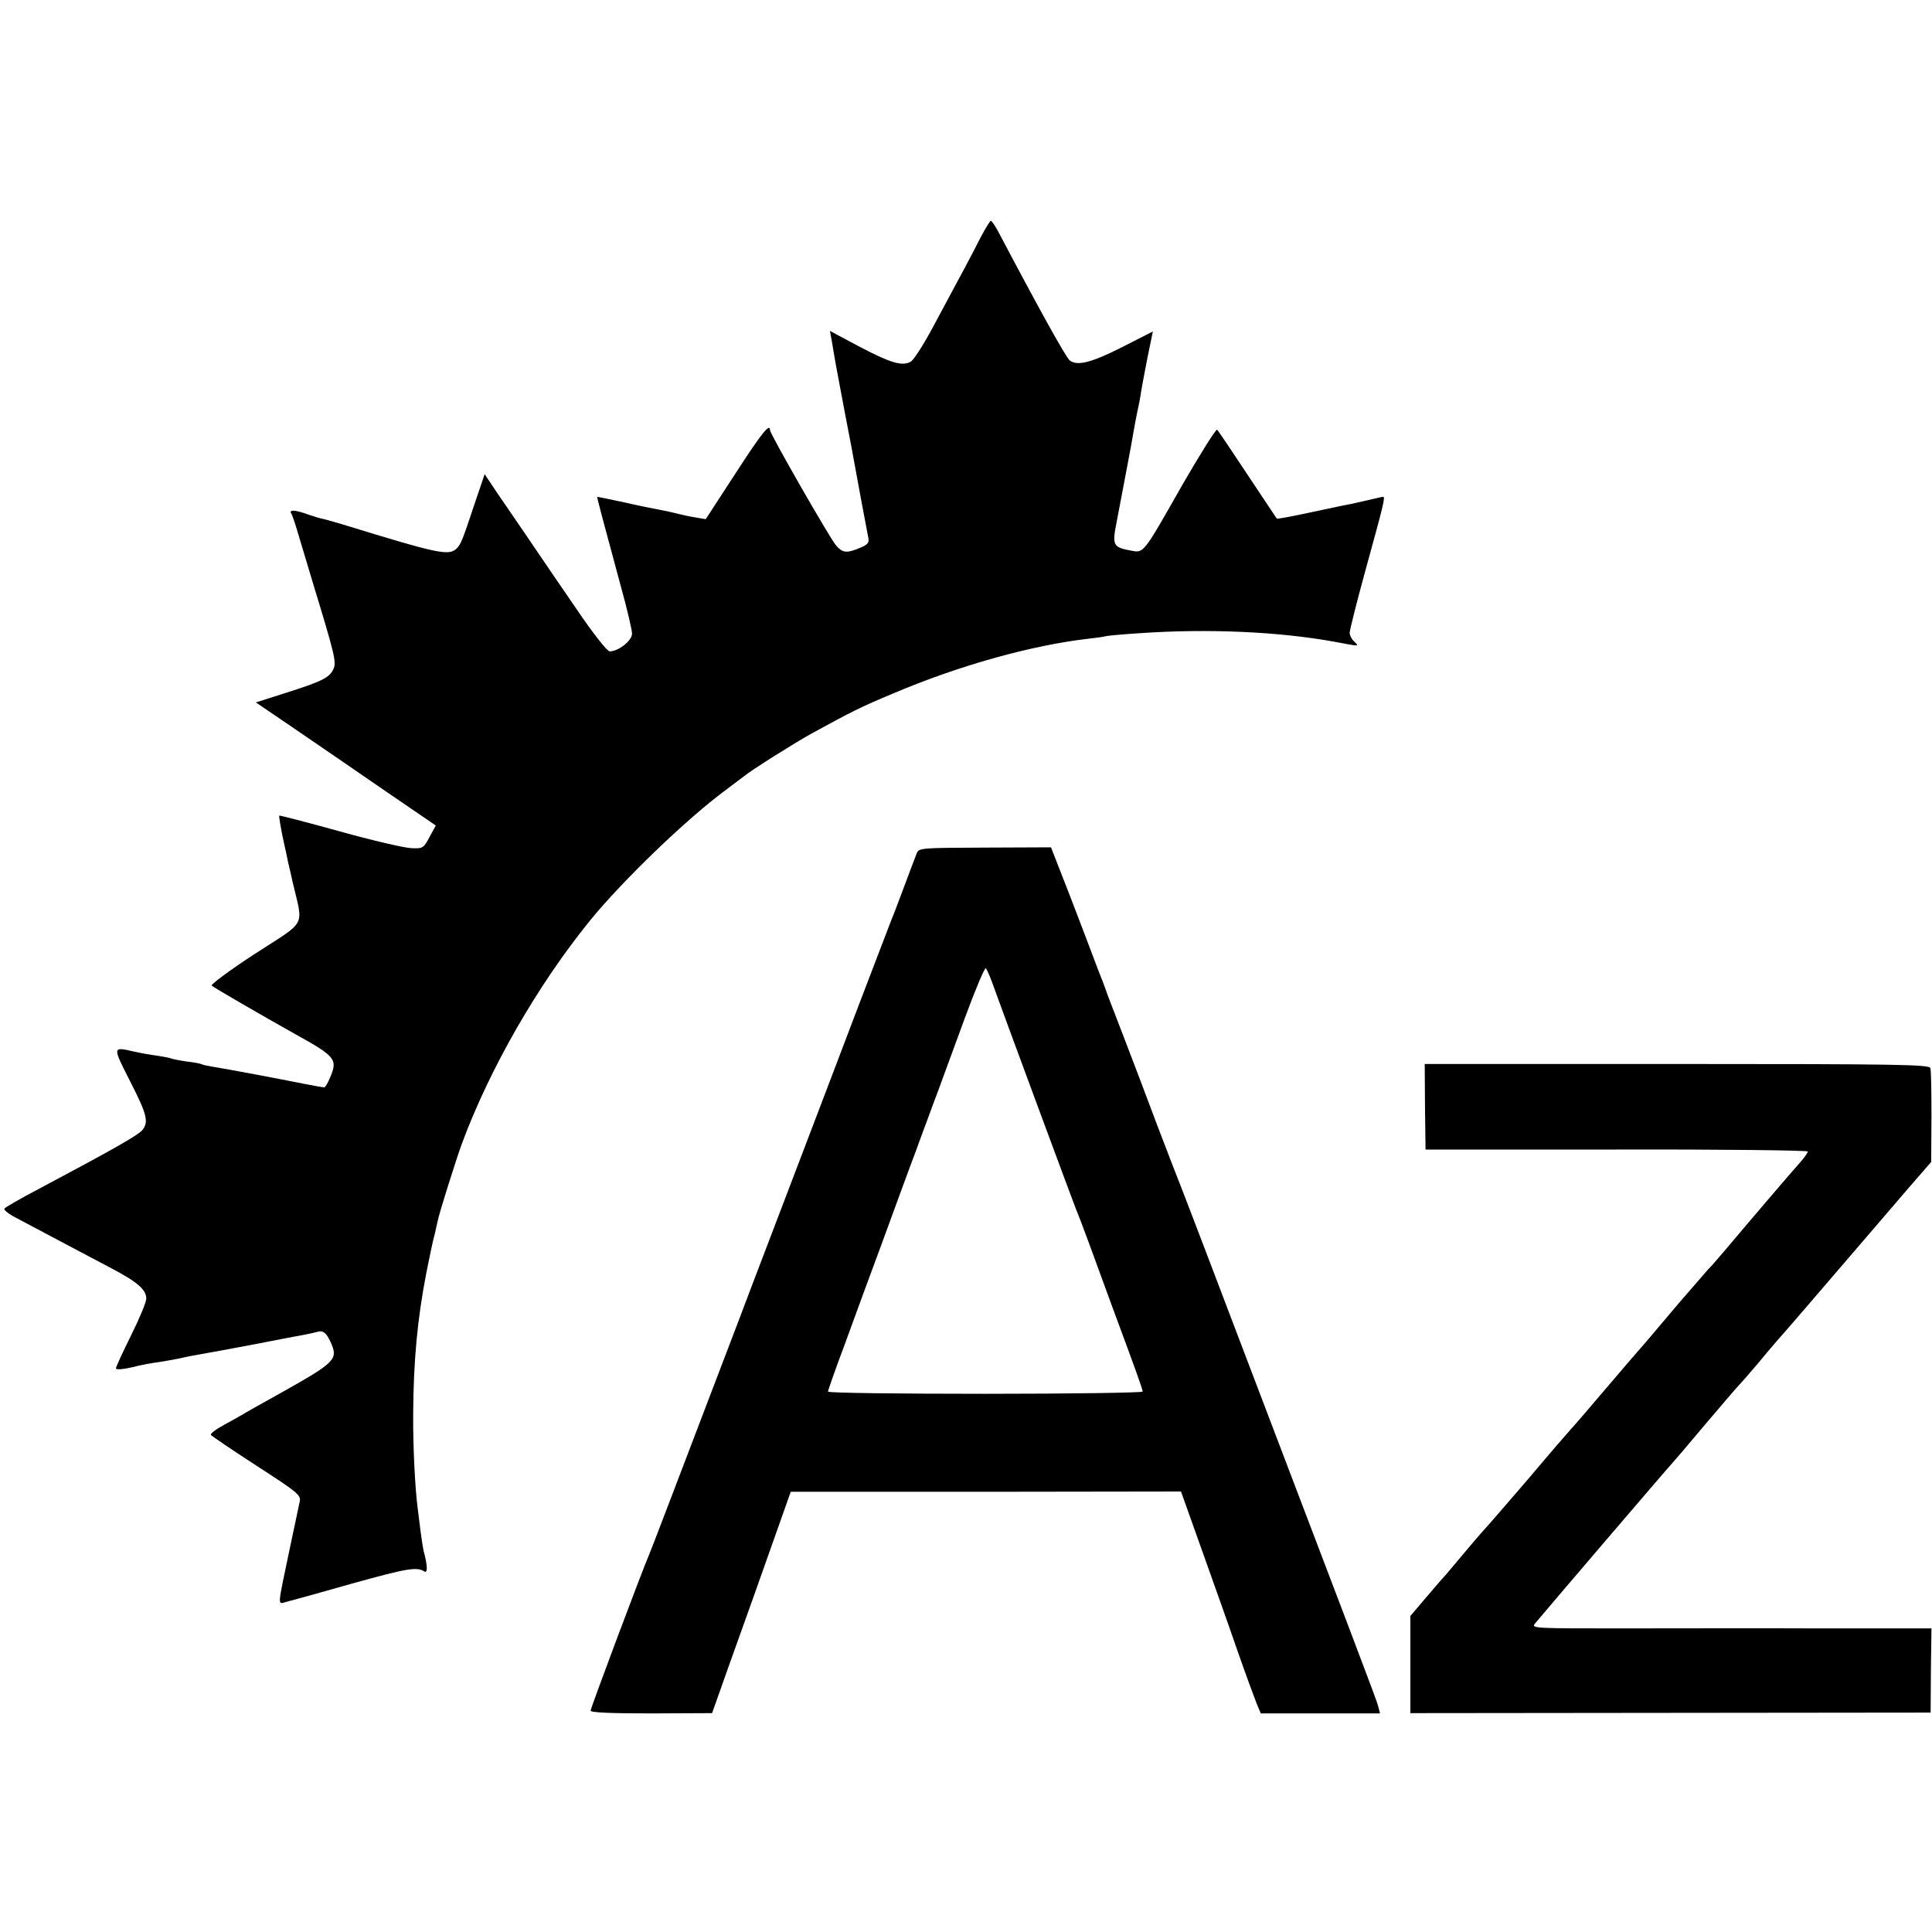 <?xml version="1.0" standalone="no"?>
<!DOCTYPE svg PUBLIC "-//W3C//DTD SVG 20010904//EN"
 "http://www.w3.org/TR/2001/REC-SVG-20010904/DTD/svg10.dtd">
<svg version="1.0" xmlns="http://www.w3.org/2000/svg"
 width="700pt" height="700pt" viewBox="0 0 700 700"
 preserveAspectRatio="xMidYMid meet">
<g transform="translate(0,700) scale(0.1,-0.1)"
fill="#000000" stroke="none">
<path d="M3552 6138 c-31 -61 -53 -103 -176 -331 -32 -59 -66 -112 -77 -118
-31 -16 -71 -5 -185 55 l-107 57 7 -38 c10 -61 15 -90 47 -258 17 -88 33 -171
35 -185 8 -45 45 -244 50 -268 4 -19 -2 -25 -30 -37 -48 -20 -63 -19 -87 9
-23 27 -239 404 -239 417 0 28 -29 -8 -125 -156 l-108 -166 -36 6 c-20 3 -52
10 -71 15 -19 5 -48 11 -65 14 -16 3 -72 14 -124 26 -52 11 -95 20 -97 20 -2
0 13 -57 85 -323 23 -82 41 -160 41 -173 0 -25 -49 -64 -81 -64 -9 0 -59 63
-120 153 -57 83 -135 197 -172 252 -38 55 -89 131 -115 168 l-46 69 -37 -109
c-42 -127 -49 -144 -63 -159 -30 -29 -60 -23 -418 87 -37 11 -70 20 -73 20 -2
0 -23 6 -46 14 -49 18 -73 19 -64 5 4 -6 15 -39 25 -73 10 -34 34 -114 53
-177 79 -259 87 -290 75 -314 -14 -31 -39 -44 -171 -86 l-110 -35 147 -100
c80 -55 227 -155 325 -223 l180 -123 -23 -42 c-21 -40 -24 -42 -66 -40 -25 1
-142 28 -260 61 -118 33 -217 58 -218 57 -2 -2 4 -36 12 -77 9 -40 18 -82 20
-93 3 -11 10 -42 16 -70 39 -167 55 -137 -135 -260 -91 -59 -162 -112 -158
-116 7 -7 185 -110 303 -176 146 -81 154 -91 126 -157 -8 -20 -18 -36 -21 -36
-3 0 -38 6 -78 14 -84 17 -276 53 -326 61 -19 3 -37 7 -40 9 -3 2 -28 7 -55
10 -27 4 -52 9 -56 11 -3 2 -26 6 -50 10 -25 3 -63 10 -85 15 -78 18 -78 19
-14 -107 61 -119 68 -147 46 -176 -14 -19 -110 -73 -379 -216 -65 -34 -120
-66 -122 -70 -3 -4 12 -17 32 -28 207 -110 289 -153 357 -189 93 -49 125 -77
125 -109 0 -13 -25 -73 -55 -133 -30 -61 -55 -114 -55 -120 0 -5 23 -4 58 4
31 8 73 16 92 18 19 3 55 9 80 14 25 6 61 13 80 16 19 3 105 19 190 35 85 17
167 32 183 35 15 3 35 7 45 10 22 7 34 -2 50 -37 28 -63 19 -72 -188 -188 -63
-35 -122 -68 -131 -74 -9 -5 -40 -23 -68 -38 -28 -15 -49 -31 -47 -36 3 -4 78
-55 166 -112 147 -95 161 -106 156 -129 -3 -14 -19 -90 -36 -170 -46 -220 -45
-202 -13 -194 16 4 122 33 237 66 202 56 236 62 264 44 12 -7 11 23 -3 74 -2
8 -7 40 -11 70 -4 30 -8 66 -10 80 -10 72 -18 230 -17 345 1 193 15 345 48
515 17 83 22 109 31 142 3 13 7 33 10 45 5 27 67 223 87 278 101 273 275 576
465 810 118 145 352 370 492 473 30 23 60 45 65 49 26 22 187 123 245 155 146
80 180 97 295 145 240 102 502 175 710 199 28 3 55 7 62 9 7 2 63 7 125 11
249 17 503 5 702 -31 96 -18 91 -18 72 1 -9 8 -16 23 -16 31 0 9 25 109 56
222 68 247 74 271 65 271 -3 0 -33 -7 -67 -15 -34 -8 -72 -16 -85 -18 -13 -3
-70 -15 -127 -27 -57 -12 -105 -21 -106 -19 -2 2 -49 74 -106 159 -56 85 -106
159 -110 163 -4 4 -59 -84 -124 -196 -145 -255 -141 -251 -188 -242 -66 12
-69 19 -52 105 20 106 20 106 38 200 9 47 19 101 22 120 3 19 10 55 15 80 6
25 12 59 14 75 3 17 13 71 23 122 l19 92 -110 -56 c-112 -57 -164 -70 -191
-49 -13 9 -115 193 -263 474 -10 17 -20 32 -23 32 -3 0 -20 -28 -38 -62z"/>
<path d="M3321 3907 c-5 -12 -25 -66 -45 -119 -20 -53 -40 -107 -46 -120 -5
-13 -57 -149 -116 -303 -58 -154 -165 -433 -236 -620 -71 -187 -161 -421 -198
-520 -229 -600 -321 -842 -329 -860 -21 -47 -211 -553 -211 -563 0 -7 74 -10
220 -10 l220 1 11 31 c6 17 70 198 143 401 l131 370 707 0 707 1 77 -216 c42
-118 101 -283 129 -365 29 -83 60 -167 68 -187 l15 -36 216 0 216 0 -6 24 c-3
13 -30 85 -59 161 -28 76 -186 489 -349 918 -163 429 -301 791 -307 805 -6 14
-44 113 -85 220 -40 107 -98 260 -129 340 -31 80 -58 150 -59 155 -2 6 -7 19
-11 30 -5 11 -35 90 -67 175 -32 85 -73 190 -90 233 l-30 77 -240 -1 c-235 -1
-239 -1 -247 -22z m272 -462 c31 -87 299 -811 307 -830 5 -11 25 -63 44 -115
19 -52 58 -158 86 -235 91 -245 110 -299 110 -307 0 -4 -256 -8 -570 -8 -313
0 -570 3 -570 8 0 4 27 82 61 172 33 91 94 257 136 370 41 113 86 234 99 270
14 36 35 94 48 130 14 36 37 101 54 145 16 44 60 164 98 267 38 103 72 184 76
180 3 -4 13 -25 21 -47z"/>
<path d="M5163 2990 l2 -155 693 0 c380 1 692 -3 692 -7 0 -5 -13 -23 -29 -41
-28 -31 -181 -210 -271 -317 -25 -29 -52 -61 -61 -69 -8 -9 -55 -63 -105 -121
-123 -146 -126 -149 -175 -205 -24 -28 -66 -77 -94 -110 -61 -72 -118 -138
-125 -145 -3 -3 -71 -81 -150 -175 -80 -93 -150 -174 -156 -180 -5 -5 -35 -39
-65 -75 -30 -36 -66 -78 -80 -95 -15 -16 -50 -57 -78 -90 l-51 -60 0 -176 0
-176 943 1 942 1 1 153 2 152 -402 0 c-220 1 -547 0 -725 0 -308 0 -323 0
-310 17 21 26 492 577 499 583 3 3 57 66 119 140 63 74 119 140 125 145 6 6
33 37 61 70 27 33 62 74 76 90 23 25 161 186 349 405 26 30 83 97 127 148 l80
92 1 163 c0 89 -1 169 -4 177 -3 13 -112 15 -918 15 l-914 0 1 -155z"/>
</g>
</svg>
